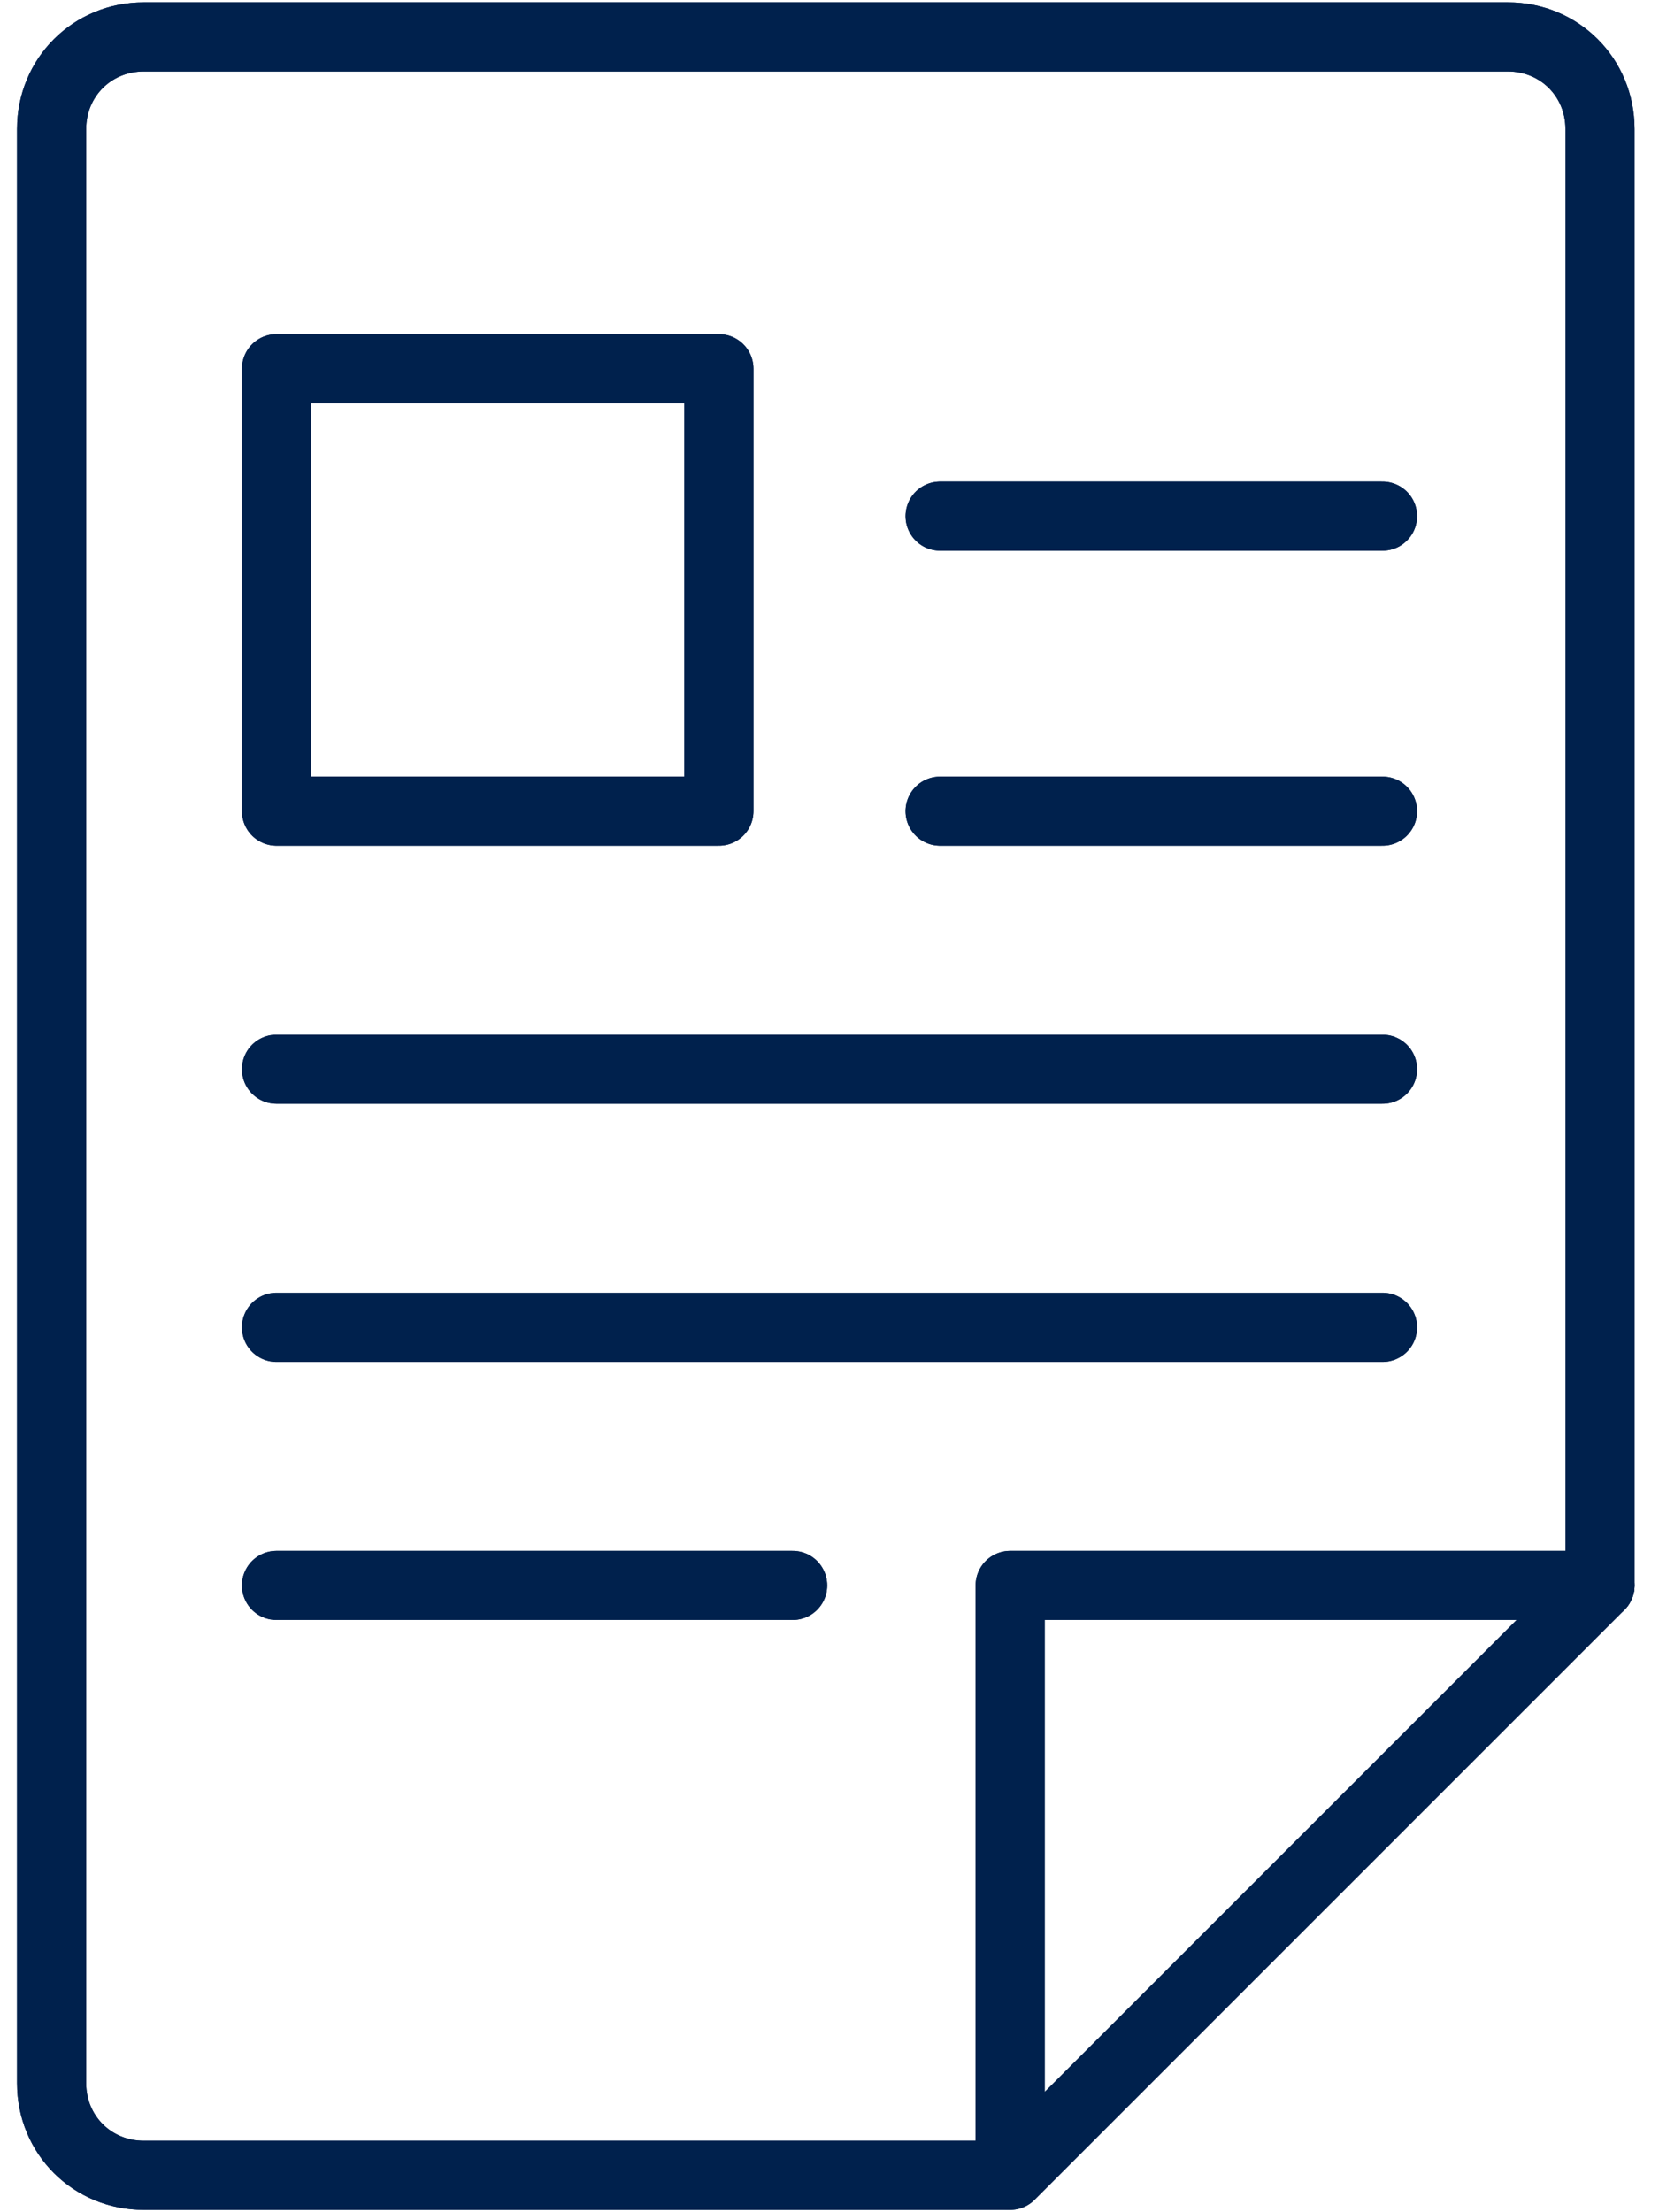 <svg width="48" height="64" viewBox="0 0 48 64" fill="none" xmlns="http://www.w3.org/2000/svg">
<path d="M46.293 45.867V3.733C46.293 2.24 45.12 1.067 43.627 1.067H4.16C2.667 1.067 1.493 2.24 1.493 3.733V60.267C1.493 61.76 2.667 62.933 4.16 62.933H29.12" stroke="#00214D" stroke-width="2" stroke-linecap="round" stroke-linejoin="round"/>
<path d="M46.293 45.867H29.227V62.933L46.293 45.867Z" stroke="#00214D" stroke-width="2" stroke-linecap="round" stroke-linejoin="round"/>
<path d="M20.8 10.667H8V23.467H20.8V10.667Z" stroke="#00214D" stroke-width="2" stroke-linecap="round" stroke-linejoin="round"/>
<path d="M8 30.933H40" stroke="#00214D" stroke-width="2" stroke-linecap="round" stroke-linejoin="round"/>
<path d="M27.2 23.467H40" stroke="#00214D" stroke-width="2" stroke-linecap="round" stroke-linejoin="round"/>
<path d="M27.2 14.933H40" stroke="#00214D" stroke-width="2" stroke-linecap="round" stroke-linejoin="round"/>
<path d="M8 38.4H40" stroke="#00214D" stroke-width="2" stroke-linecap="round" stroke-linejoin="round"/>
<path d="M8 45.867H22.933" stroke="#00214D" stroke-width="2" stroke-linecap="round" stroke-linejoin="round"/>
<path d="M46.293 45.867V3.733C46.293 2.24 45.12 1.067 43.627 1.067H4.16C2.667 1.067 1.493 2.24 1.493 3.733V60.267C1.493 61.76 2.667 62.933 4.16 62.933H29.12" stroke="#00214D" stroke-width="2" stroke-linecap="round" stroke-linejoin="round"/>
<path d="M46.293 45.867H29.227V62.933L46.293 45.867Z" stroke="#00214D" stroke-width="2" stroke-linecap="round" stroke-linejoin="round"/>
<path d="M20.8 10.667H8V23.467H20.8V10.667Z" stroke="#00214D" stroke-width="2" stroke-linecap="round" stroke-linejoin="round"/>
<path d="M8 30.933H40" stroke="#00214D" stroke-width="2" stroke-linecap="round" stroke-linejoin="round"/>
<path d="M27.2 23.467H40" stroke="#00214D" stroke-width="2" stroke-linecap="round" stroke-linejoin="round"/>
<path d="M27.2 14.933H40" stroke="#00214D" stroke-width="2" stroke-linecap="round" stroke-linejoin="round"/>
<path d="M8 38.4H40" stroke="#00214D" stroke-width="2" stroke-linecap="round" stroke-linejoin="round"/>
<path d="M8 45.867H22.933" stroke="#00214D" stroke-width="2" stroke-linecap="round" stroke-linejoin="round"/>
</svg>
